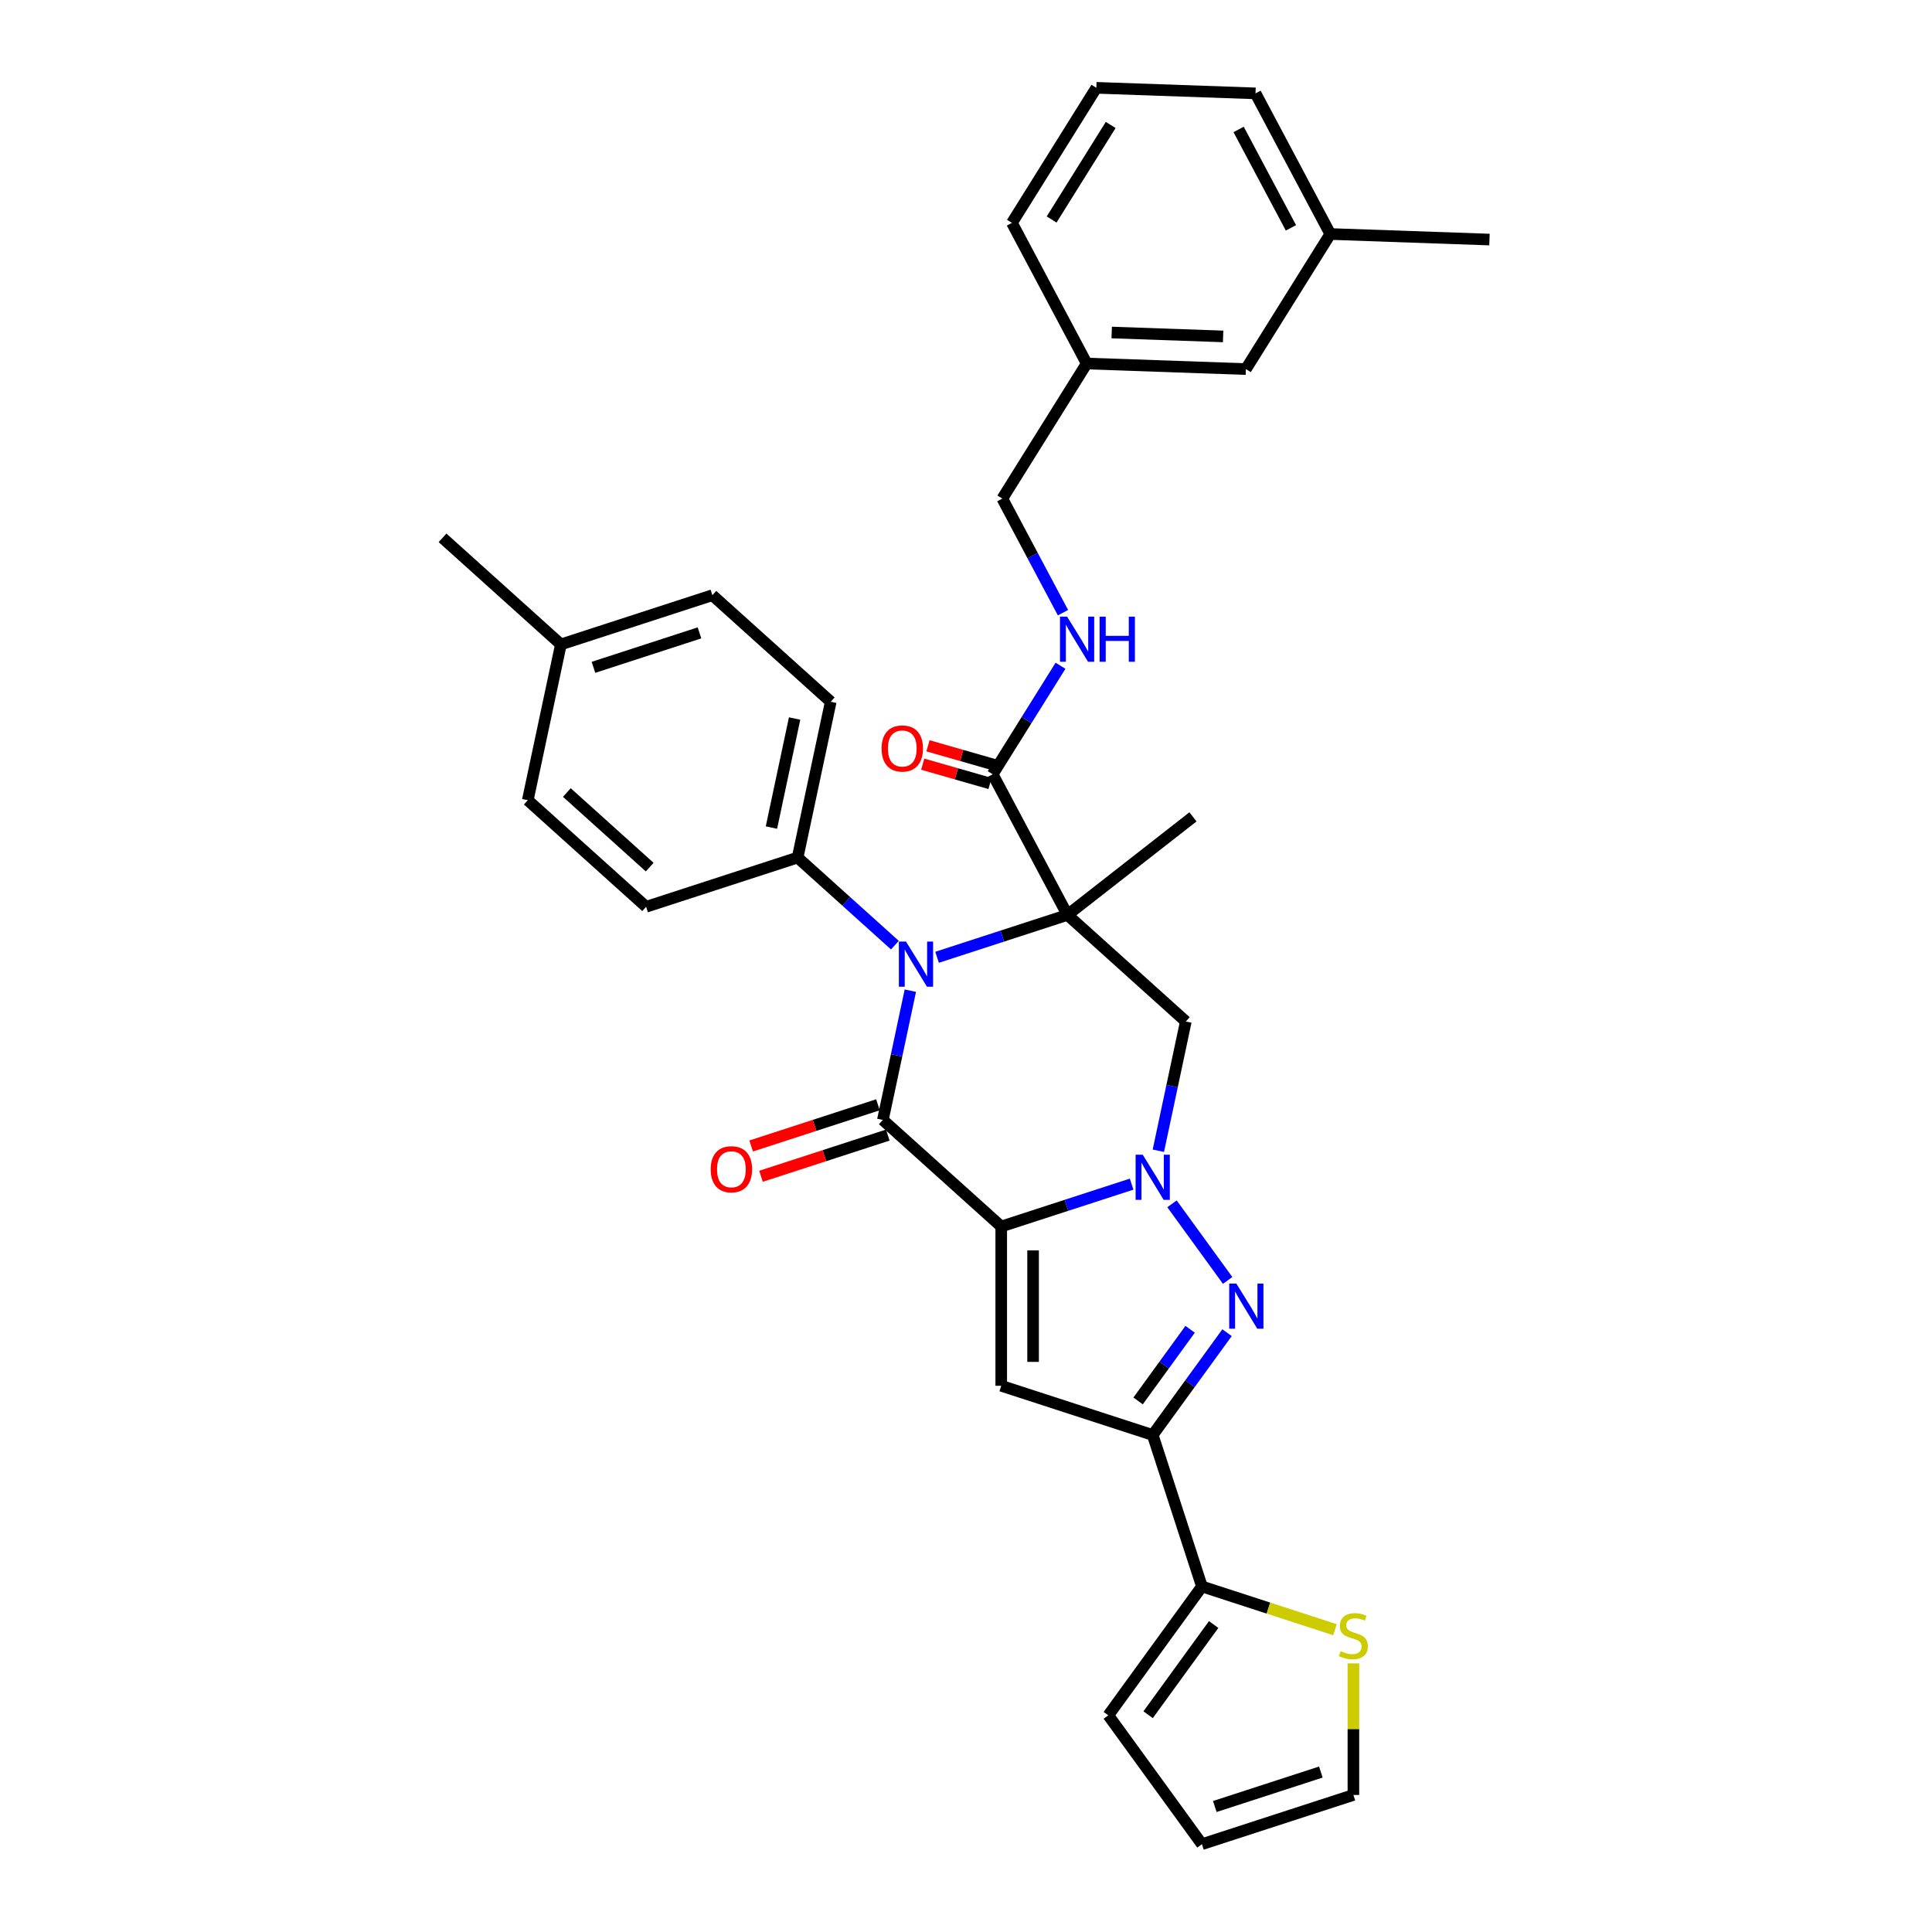 <?xml version='1.0' encoding='iso-8859-1'?>
<svg version='1.1' baseProfile='full'
              xmlns='http://www.w3.org/2000/svg'
                      xmlns:rdkit='http://www.rdkit.org/xml'
                      xmlns:xlink='http://www.w3.org/1999/xlink'
                  xml:space='preserve'
width='1000px' height='1000px' viewBox='0 0 1000 1000'>
<!-- END OF HEADER -->
<rect style='opacity:1.0;fill:#FFFFFF;stroke:none' width='1000' height='1000' x='0' y='0'> </rect>
<path class='bond-1' d='M 518.235,634.837 L 551.98,623.872' style='fill:none;fill-rule:evenodd;stroke:#000000;stroke-width:6px;stroke-linecap:butt;stroke-linejoin:miter;stroke-opacity:1' />
<path class='bond-1' d='M 551.98,623.872 L 585.725,612.908' style='fill:none;fill-rule:evenodd;stroke:#0000FF;stroke-width:6px;stroke-linecap:butt;stroke-linejoin:miter;stroke-opacity:1' />
<path class='bond-2' d='M 518.235,634.837 L 456.971,579.674' style='fill:none;fill-rule:evenodd;stroke:#000000;stroke-width:6px;stroke-linecap:butt;stroke-linejoin:miter;stroke-opacity:1' />
<path class='bond-5' d='M 518.235,634.837 L 518.235,717.276' style='fill:none;fill-rule:evenodd;stroke:#000000;stroke-width:6px;stroke-linecap:butt;stroke-linejoin:miter;stroke-opacity:1' />
<path class='bond-5' d='M 534.723,647.203 L 534.723,704.91' style='fill:none;fill-rule:evenodd;stroke:#000000;stroke-width:6px;stroke-linecap:butt;stroke-linejoin:miter;stroke-opacity:1' />
<path class='bond-0' d='M 552.515,473.561 L 518.771,484.525' style='fill:none;fill-rule:evenodd;stroke:#000000;stroke-width:6px;stroke-linecap:butt;stroke-linejoin:miter;stroke-opacity:1' />
<path class='bond-0' d='M 518.771,484.525 L 485.026,495.49' style='fill:none;fill-rule:evenodd;stroke:#0000FF;stroke-width:6px;stroke-linecap:butt;stroke-linejoin:miter;stroke-opacity:1' />
<path class='bond-8' d='M 552.515,473.561 L 513.813,400.771' style='fill:none;fill-rule:evenodd;stroke:#000000;stroke-width:6px;stroke-linecap:butt;stroke-linejoin:miter;stroke-opacity:1' />
<path class='bond-18' d='M 552.515,473.561 L 617.479,422.806' style='fill:none;fill-rule:evenodd;stroke:#000000;stroke-width:6px;stroke-linecap:butt;stroke-linejoin:miter;stroke-opacity:1' />
<path class='bond-34' d='M 552.515,473.561 L 613.78,528.724' style='fill:none;fill-rule:evenodd;stroke:#000000;stroke-width:6px;stroke-linecap:butt;stroke-linejoin:miter;stroke-opacity:1' />
<path class='bond-4' d='M 606.618,623.096 L 635.426,662.746' style='fill:none;fill-rule:evenodd;stroke:#0000FF;stroke-width:6px;stroke-linecap:butt;stroke-linejoin:miter;stroke-opacity:1' />
<path class='bond-7' d='M 599.559,595.627 L 606.669,562.175' style='fill:none;fill-rule:evenodd;stroke:#0000FF;stroke-width:6px;stroke-linecap:butt;stroke-linejoin:miter;stroke-opacity:1' />
<path class='bond-7' d='M 606.669,562.175 L 613.78,528.724' style='fill:none;fill-rule:evenodd;stroke:#000000;stroke-width:6px;stroke-linecap:butt;stroke-linejoin:miter;stroke-opacity:1' />
<path class='bond-3' d='M 456.971,579.674 L 464.081,546.222' style='fill:none;fill-rule:evenodd;stroke:#000000;stroke-width:6px;stroke-linecap:butt;stroke-linejoin:miter;stroke-opacity:1' />
<path class='bond-3' d='M 464.081,546.222 L 471.192,512.771' style='fill:none;fill-rule:evenodd;stroke:#0000FF;stroke-width:6px;stroke-linecap:butt;stroke-linejoin:miter;stroke-opacity:1' />
<path class='bond-13' d='M 454.423,571.834 L 421.61,582.495' style='fill:none;fill-rule:evenodd;stroke:#000000;stroke-width:6px;stroke-linecap:butt;stroke-linejoin:miter;stroke-opacity:1' />
<path class='bond-13' d='M 421.61,582.495 L 388.797,593.157' style='fill:none;fill-rule:evenodd;stroke:#FF0000;stroke-width:6px;stroke-linecap:butt;stroke-linejoin:miter;stroke-opacity:1' />
<path class='bond-13' d='M 459.518,587.515 L 426.705,598.176' style='fill:none;fill-rule:evenodd;stroke:#000000;stroke-width:6px;stroke-linecap:butt;stroke-linejoin:miter;stroke-opacity:1' />
<path class='bond-13' d='M 426.705,598.176 L 393.892,608.838' style='fill:none;fill-rule:evenodd;stroke:#FF0000;stroke-width:6px;stroke-linecap:butt;stroke-linejoin:miter;stroke-opacity:1' />
<path class='bond-10' d='M 463.196,489.208 L 438.021,466.541' style='fill:none;fill-rule:evenodd;stroke:#0000FF;stroke-width:6px;stroke-linecap:butt;stroke-linejoin:miter;stroke-opacity:1' />
<path class='bond-10' d='M 438.021,466.541 L 412.847,443.874' style='fill:none;fill-rule:evenodd;stroke:#000000;stroke-width:6px;stroke-linecap:butt;stroke-linejoin:miter;stroke-opacity:1' />
<path class='bond-33' d='M 635.118,689.791 L 615.879,716.271' style='fill:none;fill-rule:evenodd;stroke:#0000FF;stroke-width:6px;stroke-linecap:butt;stroke-linejoin:miter;stroke-opacity:1' />
<path class='bond-33' d='M 615.879,716.271 L 596.64,742.751' style='fill:none;fill-rule:evenodd;stroke:#000000;stroke-width:6px;stroke-linecap:butt;stroke-linejoin:miter;stroke-opacity:1' />
<path class='bond-33' d='M 616.007,688.044 L 602.54,706.58' style='fill:none;fill-rule:evenodd;stroke:#0000FF;stroke-width:6px;stroke-linecap:butt;stroke-linejoin:miter;stroke-opacity:1' />
<path class='bond-33' d='M 602.54,706.58 L 589.073,725.116' style='fill:none;fill-rule:evenodd;stroke:#000000;stroke-width:6px;stroke-linecap:butt;stroke-linejoin:miter;stroke-opacity:1' />
<path class='bond-6' d='M 518.235,717.276 L 596.64,742.751' style='fill:none;fill-rule:evenodd;stroke:#000000;stroke-width:6px;stroke-linecap:butt;stroke-linejoin:miter;stroke-opacity:1' />
<path class='bond-9' d='M 596.64,742.751 L 622.115,821.156' style='fill:none;fill-rule:evenodd;stroke:#000000;stroke-width:6px;stroke-linecap:butt;stroke-linejoin:miter;stroke-opacity:1' />
<path class='bond-12' d='M 513.813,400.771 L 531.365,372.682' style='fill:none;fill-rule:evenodd;stroke:#000000;stroke-width:6px;stroke-linecap:butt;stroke-linejoin:miter;stroke-opacity:1' />
<path class='bond-12' d='M 531.365,372.682 L 548.917,344.593' style='fill:none;fill-rule:evenodd;stroke:#0000FF;stroke-width:6px;stroke-linecap:butt;stroke-linejoin:miter;stroke-opacity:1' />
<path class='bond-15' d='M 515.176,396.017 L 497.747,391.018' style='fill:none;fill-rule:evenodd;stroke:#000000;stroke-width:6px;stroke-linecap:butt;stroke-linejoin:miter;stroke-opacity:1' />
<path class='bond-15' d='M 497.747,391.018 L 480.317,386.019' style='fill:none;fill-rule:evenodd;stroke:#FF0000;stroke-width:6px;stroke-linecap:butt;stroke-linejoin:miter;stroke-opacity:1' />
<path class='bond-15' d='M 512.449,405.526 L 495.019,400.527' style='fill:none;fill-rule:evenodd;stroke:#000000;stroke-width:6px;stroke-linecap:butt;stroke-linejoin:miter;stroke-opacity:1' />
<path class='bond-15' d='M 495.019,400.527 L 477.59,395.528' style='fill:none;fill-rule:evenodd;stroke:#FF0000;stroke-width:6px;stroke-linecap:butt;stroke-linejoin:miter;stroke-opacity:1' />
<path class='bond-11' d='M 622.115,821.156 L 656.544,832.342' style='fill:none;fill-rule:evenodd;stroke:#000000;stroke-width:6px;stroke-linecap:butt;stroke-linejoin:miter;stroke-opacity:1' />
<path class='bond-11' d='M 656.544,832.342 L 690.973,843.529' style='fill:none;fill-rule:evenodd;stroke:#CCCC00;stroke-width:6px;stroke-linecap:butt;stroke-linejoin:miter;stroke-opacity:1' />
<path class='bond-14' d='M 622.115,821.156 L 573.658,887.851' style='fill:none;fill-rule:evenodd;stroke:#000000;stroke-width:6px;stroke-linecap:butt;stroke-linejoin:miter;stroke-opacity:1' />
<path class='bond-14' d='M 628.185,840.851 L 594.266,887.538' style='fill:none;fill-rule:evenodd;stroke:#000000;stroke-width:6px;stroke-linecap:butt;stroke-linejoin:miter;stroke-opacity:1' />
<path class='bond-19' d='M 412.847,443.874 L 429.987,363.236' style='fill:none;fill-rule:evenodd;stroke:#000000;stroke-width:6px;stroke-linecap:butt;stroke-linejoin:miter;stroke-opacity:1' />
<path class='bond-19' d='M 399.29,428.35 L 411.288,371.903' style='fill:none;fill-rule:evenodd;stroke:#000000;stroke-width:6px;stroke-linecap:butt;stroke-linejoin:miter;stroke-opacity:1' />
<path class='bond-20' d='M 412.847,443.874 L 334.442,469.349' style='fill:none;fill-rule:evenodd;stroke:#000000;stroke-width:6px;stroke-linecap:butt;stroke-linejoin:miter;stroke-opacity:1' />
<path class='bond-16' d='M 700.519,860.959 L 700.519,895.015' style='fill:none;fill-rule:evenodd;stroke:#CCCC00;stroke-width:6px;stroke-linecap:butt;stroke-linejoin:miter;stroke-opacity:1' />
<path class='bond-16' d='M 700.519,895.015 L 700.519,929.07' style='fill:none;fill-rule:evenodd;stroke:#000000;stroke-width:6px;stroke-linecap:butt;stroke-linejoin:miter;stroke-opacity:1' />
<path class='bond-21' d='M 550.196,317.124 L 534.496,287.597' style='fill:none;fill-rule:evenodd;stroke:#0000FF;stroke-width:6px;stroke-linecap:butt;stroke-linejoin:miter;stroke-opacity:1' />
<path class='bond-21' d='M 534.496,287.597 L 518.796,258.069' style='fill:none;fill-rule:evenodd;stroke:#000000;stroke-width:6px;stroke-linecap:butt;stroke-linejoin:miter;stroke-opacity:1' />
<path class='bond-17' d='M 573.658,887.851 L 622.115,954.545' style='fill:none;fill-rule:evenodd;stroke:#000000;stroke-width:6px;stroke-linecap:butt;stroke-linejoin:miter;stroke-opacity:1' />
<path class='bond-35' d='M 700.519,929.07 L 622.115,954.545' style='fill:none;fill-rule:evenodd;stroke:#000000;stroke-width:6px;stroke-linecap:butt;stroke-linejoin:miter;stroke-opacity:1' />
<path class='bond-35' d='M 683.664,917.211 L 628.781,935.043' style='fill:none;fill-rule:evenodd;stroke:#000000;stroke-width:6px;stroke-linecap:butt;stroke-linejoin:miter;stroke-opacity:1' />
<path class='bond-24' d='M 429.987,363.236 L 368.722,308.073' style='fill:none;fill-rule:evenodd;stroke:#000000;stroke-width:6px;stroke-linecap:butt;stroke-linejoin:miter;stroke-opacity:1' />
<path class='bond-25' d='M 334.442,469.349 L 273.178,414.186' style='fill:none;fill-rule:evenodd;stroke:#000000;stroke-width:6px;stroke-linecap:butt;stroke-linejoin:miter;stroke-opacity:1' />
<path class='bond-25' d='M 336.285,448.821 L 293.4,410.208' style='fill:none;fill-rule:evenodd;stroke:#000000;stroke-width:6px;stroke-linecap:butt;stroke-linejoin:miter;stroke-opacity:1' />
<path class='bond-23' d='M 518.796,258.069 L 562.482,188.157' style='fill:none;fill-rule:evenodd;stroke:#000000;stroke-width:6px;stroke-linecap:butt;stroke-linejoin:miter;stroke-opacity:1' />
<path class='bond-22' d='M 644.871,191.034 L 562.482,188.157' style='fill:none;fill-rule:evenodd;stroke:#000000;stroke-width:6px;stroke-linecap:butt;stroke-linejoin:miter;stroke-opacity:1' />
<path class='bond-22' d='M 633.088,174.124 L 575.416,172.11' style='fill:none;fill-rule:evenodd;stroke:#000000;stroke-width:6px;stroke-linecap:butt;stroke-linejoin:miter;stroke-opacity:1' />
<path class='bond-27' d='M 644.871,191.034 L 688.557,121.121' style='fill:none;fill-rule:evenodd;stroke:#000000;stroke-width:6px;stroke-linecap:butt;stroke-linejoin:miter;stroke-opacity:1' />
<path class='bond-29' d='M 562.482,188.157 L 523.779,115.367' style='fill:none;fill-rule:evenodd;stroke:#000000;stroke-width:6px;stroke-linecap:butt;stroke-linejoin:miter;stroke-opacity:1' />
<path class='bond-36' d='M 368.722,308.073 L 290.318,333.548' style='fill:none;fill-rule:evenodd;stroke:#000000;stroke-width:6px;stroke-linecap:butt;stroke-linejoin:miter;stroke-opacity:1' />
<path class='bond-36' d='M 362.057,327.575 L 307.174,345.408' style='fill:none;fill-rule:evenodd;stroke:#000000;stroke-width:6px;stroke-linecap:butt;stroke-linejoin:miter;stroke-opacity:1' />
<path class='bond-26' d='M 273.178,414.186 L 290.318,333.548' style='fill:none;fill-rule:evenodd;stroke:#000000;stroke-width:6px;stroke-linecap:butt;stroke-linejoin:miter;stroke-opacity:1' />
<path class='bond-31' d='M 290.318,333.548 L 229.053,278.385' style='fill:none;fill-rule:evenodd;stroke:#000000;stroke-width:6px;stroke-linecap:butt;stroke-linejoin:miter;stroke-opacity:1' />
<path class='bond-32' d='M 688.557,121.121 L 770.947,123.998' style='fill:none;fill-rule:evenodd;stroke:#000000;stroke-width:6px;stroke-linecap:butt;stroke-linejoin:miter;stroke-opacity:1' />
<path class='bond-37' d='M 688.557,121.121 L 649.854,48.332' style='fill:none;fill-rule:evenodd;stroke:#000000;stroke-width:6px;stroke-linecap:butt;stroke-linejoin:miter;stroke-opacity:1' />
<path class='bond-37' d='M 668.194,117.943 L 641.102,66.991' style='fill:none;fill-rule:evenodd;stroke:#000000;stroke-width:6px;stroke-linecap:butt;stroke-linejoin:miter;stroke-opacity:1' />
<path class='bond-28' d='M 567.465,45.455 L 523.779,115.367' style='fill:none;fill-rule:evenodd;stroke:#000000;stroke-width:6px;stroke-linecap:butt;stroke-linejoin:miter;stroke-opacity:1' />
<path class='bond-28' d='M 574.895,64.679 L 544.315,113.617' style='fill:none;fill-rule:evenodd;stroke:#000000;stroke-width:6px;stroke-linecap:butt;stroke-linejoin:miter;stroke-opacity:1' />
<path class='bond-30' d='M 567.465,45.455 L 649.854,48.332' style='fill:none;fill-rule:evenodd;stroke:#000000;stroke-width:6px;stroke-linecap:butt;stroke-linejoin:miter;stroke-opacity:1' />
<path  class='atom-2' d='M 591.479 597.688
L 599.129 610.054
Q 599.888 611.274, 601.108 613.484
Q 602.328 615.693, 602.394 615.825
L 602.394 597.688
L 605.494 597.688
L 605.494 621.035
L 602.295 621.035
L 594.084 607.515
Q 593.128 605.932, 592.106 604.118
Q 591.116 602.305, 590.82 601.744
L 590.82 621.035
L 587.786 621.035
L 587.786 597.688
L 591.479 597.688
' fill='#0000FF'/>
<path  class='atom-4' d='M 468.95 487.363
L 476.601 499.729
Q 477.359 500.949, 478.579 503.158
Q 479.799 505.368, 479.865 505.499
L 479.865 487.363
L 482.965 487.363
L 482.965 510.71
L 479.766 510.71
L 471.555 497.19
Q 470.599 495.607, 469.577 493.793
Q 468.588 491.979, 468.291 491.419
L 468.291 510.71
L 465.257 510.71
L 465.257 487.363
L 468.95 487.363
' fill='#0000FF'/>
<path  class='atom-5' d='M 639.936 664.383
L 647.586 676.749
Q 648.345 677.969, 649.565 680.178
Q 650.785 682.388, 650.851 682.52
L 650.851 664.383
L 653.95 664.383
L 653.95 687.73
L 650.752 687.73
L 642.541 674.21
Q 641.584 672.627, 640.562 670.813
Q 639.573 669, 639.276 668.439
L 639.276 687.73
L 636.242 687.73
L 636.242 664.383
L 639.936 664.383
' fill='#0000FF'/>
<path  class='atom-12' d='M 693.924 854.644
Q 694.188 854.743, 695.276 855.205
Q 696.364 855.666, 697.552 855.963
Q 698.772 856.227, 699.959 856.227
Q 702.168 856.227, 703.454 855.172
Q 704.74 854.083, 704.74 852.204
Q 704.74 850.918, 704.081 850.126
Q 703.454 849.335, 702.465 848.906
Q 701.476 848.478, 699.827 847.983
Q 697.749 847.356, 696.496 846.763
Q 695.276 846.169, 694.386 844.916
Q 693.529 843.663, 693.529 841.553
Q 693.529 838.618, 695.507 836.804
Q 697.519 834.99, 701.476 834.99
Q 704.18 834.99, 707.246 836.277
L 706.488 838.816
Q 703.685 837.662, 701.575 837.662
Q 699.299 837.662, 698.046 838.618
Q 696.793 839.541, 696.826 841.157
Q 696.826 842.41, 697.453 843.168
Q 698.112 843.927, 699.036 844.356
Q 699.992 844.784, 701.575 845.279
Q 703.685 845.938, 704.938 846.598
Q 706.191 847.257, 707.082 848.609
Q 708.005 849.929, 708.005 852.204
Q 708.005 855.435, 705.829 857.183
Q 703.685 858.898, 700.091 858.898
Q 698.013 858.898, 696.43 858.436
Q 694.881 858.008, 693.034 857.249
L 693.924 854.644
' fill='#CCCC00'/>
<path  class='atom-13' d='M 552.338 319.185
L 559.988 331.551
Q 560.747 332.771, 561.967 334.981
Q 563.187 337.19, 563.253 337.322
L 563.253 319.185
L 566.353 319.185
L 566.353 342.532
L 563.154 342.532
L 554.943 329.012
Q 553.987 327.429, 552.965 325.616
Q 551.975 323.802, 551.679 323.241
L 551.679 342.532
L 548.645 342.532
L 548.645 319.185
L 552.338 319.185
' fill='#0000FF'/>
<path  class='atom-13' d='M 569.156 319.185
L 572.321 319.185
L 572.321 329.111
L 584.259 329.111
L 584.259 319.185
L 587.424 319.185
L 587.424 342.532
L 584.259 342.532
L 584.259 331.749
L 572.321 331.749
L 572.321 342.532
L 569.156 342.532
L 569.156 319.185
' fill='#0000FF'/>
<path  class='atom-14' d='M 367.849 605.215
Q 367.849 599.609, 370.619 596.477
Q 373.389 593.344, 378.566 593.344
Q 383.744 593.344, 386.514 596.477
Q 389.284 599.609, 389.284 605.215
Q 389.284 610.887, 386.481 614.119
Q 383.678 617.317, 378.566 617.317
Q 373.422 617.317, 370.619 614.119
Q 367.849 610.92, 367.849 605.215
M 378.566 614.679
Q 382.128 614.679, 384.04 612.305
Q 385.986 609.898, 385.986 605.215
Q 385.986 600.632, 384.04 598.323
Q 382.128 595.982, 378.566 595.982
Q 375.005 595.982, 373.059 598.29
Q 371.147 600.599, 371.147 605.215
Q 371.147 609.931, 373.059 612.305
Q 375.005 614.679, 378.566 614.679
' fill='#FF0000'/>
<path  class='atom-16' d='M 456.302 387.417
Q 456.302 381.811, 459.072 378.678
Q 461.842 375.546, 467.019 375.546
Q 472.197 375.546, 474.967 378.678
Q 477.737 381.811, 477.737 387.417
Q 477.737 393.089, 474.934 396.32
Q 472.131 399.519, 467.019 399.519
Q 461.875 399.519, 459.072 396.32
Q 456.302 393.122, 456.302 387.417
M 467.019 396.881
Q 470.581 396.881, 472.493 394.507
Q 474.439 392.099, 474.439 387.417
Q 474.439 382.833, 472.493 380.525
Q 470.581 378.184, 467.019 378.184
Q 463.458 378.184, 461.512 380.492
Q 459.6 382.8, 459.6 387.417
Q 459.6 392.132, 461.512 394.507
Q 463.458 396.881, 467.019 396.881
' fill='#FF0000'/>
</svg>
